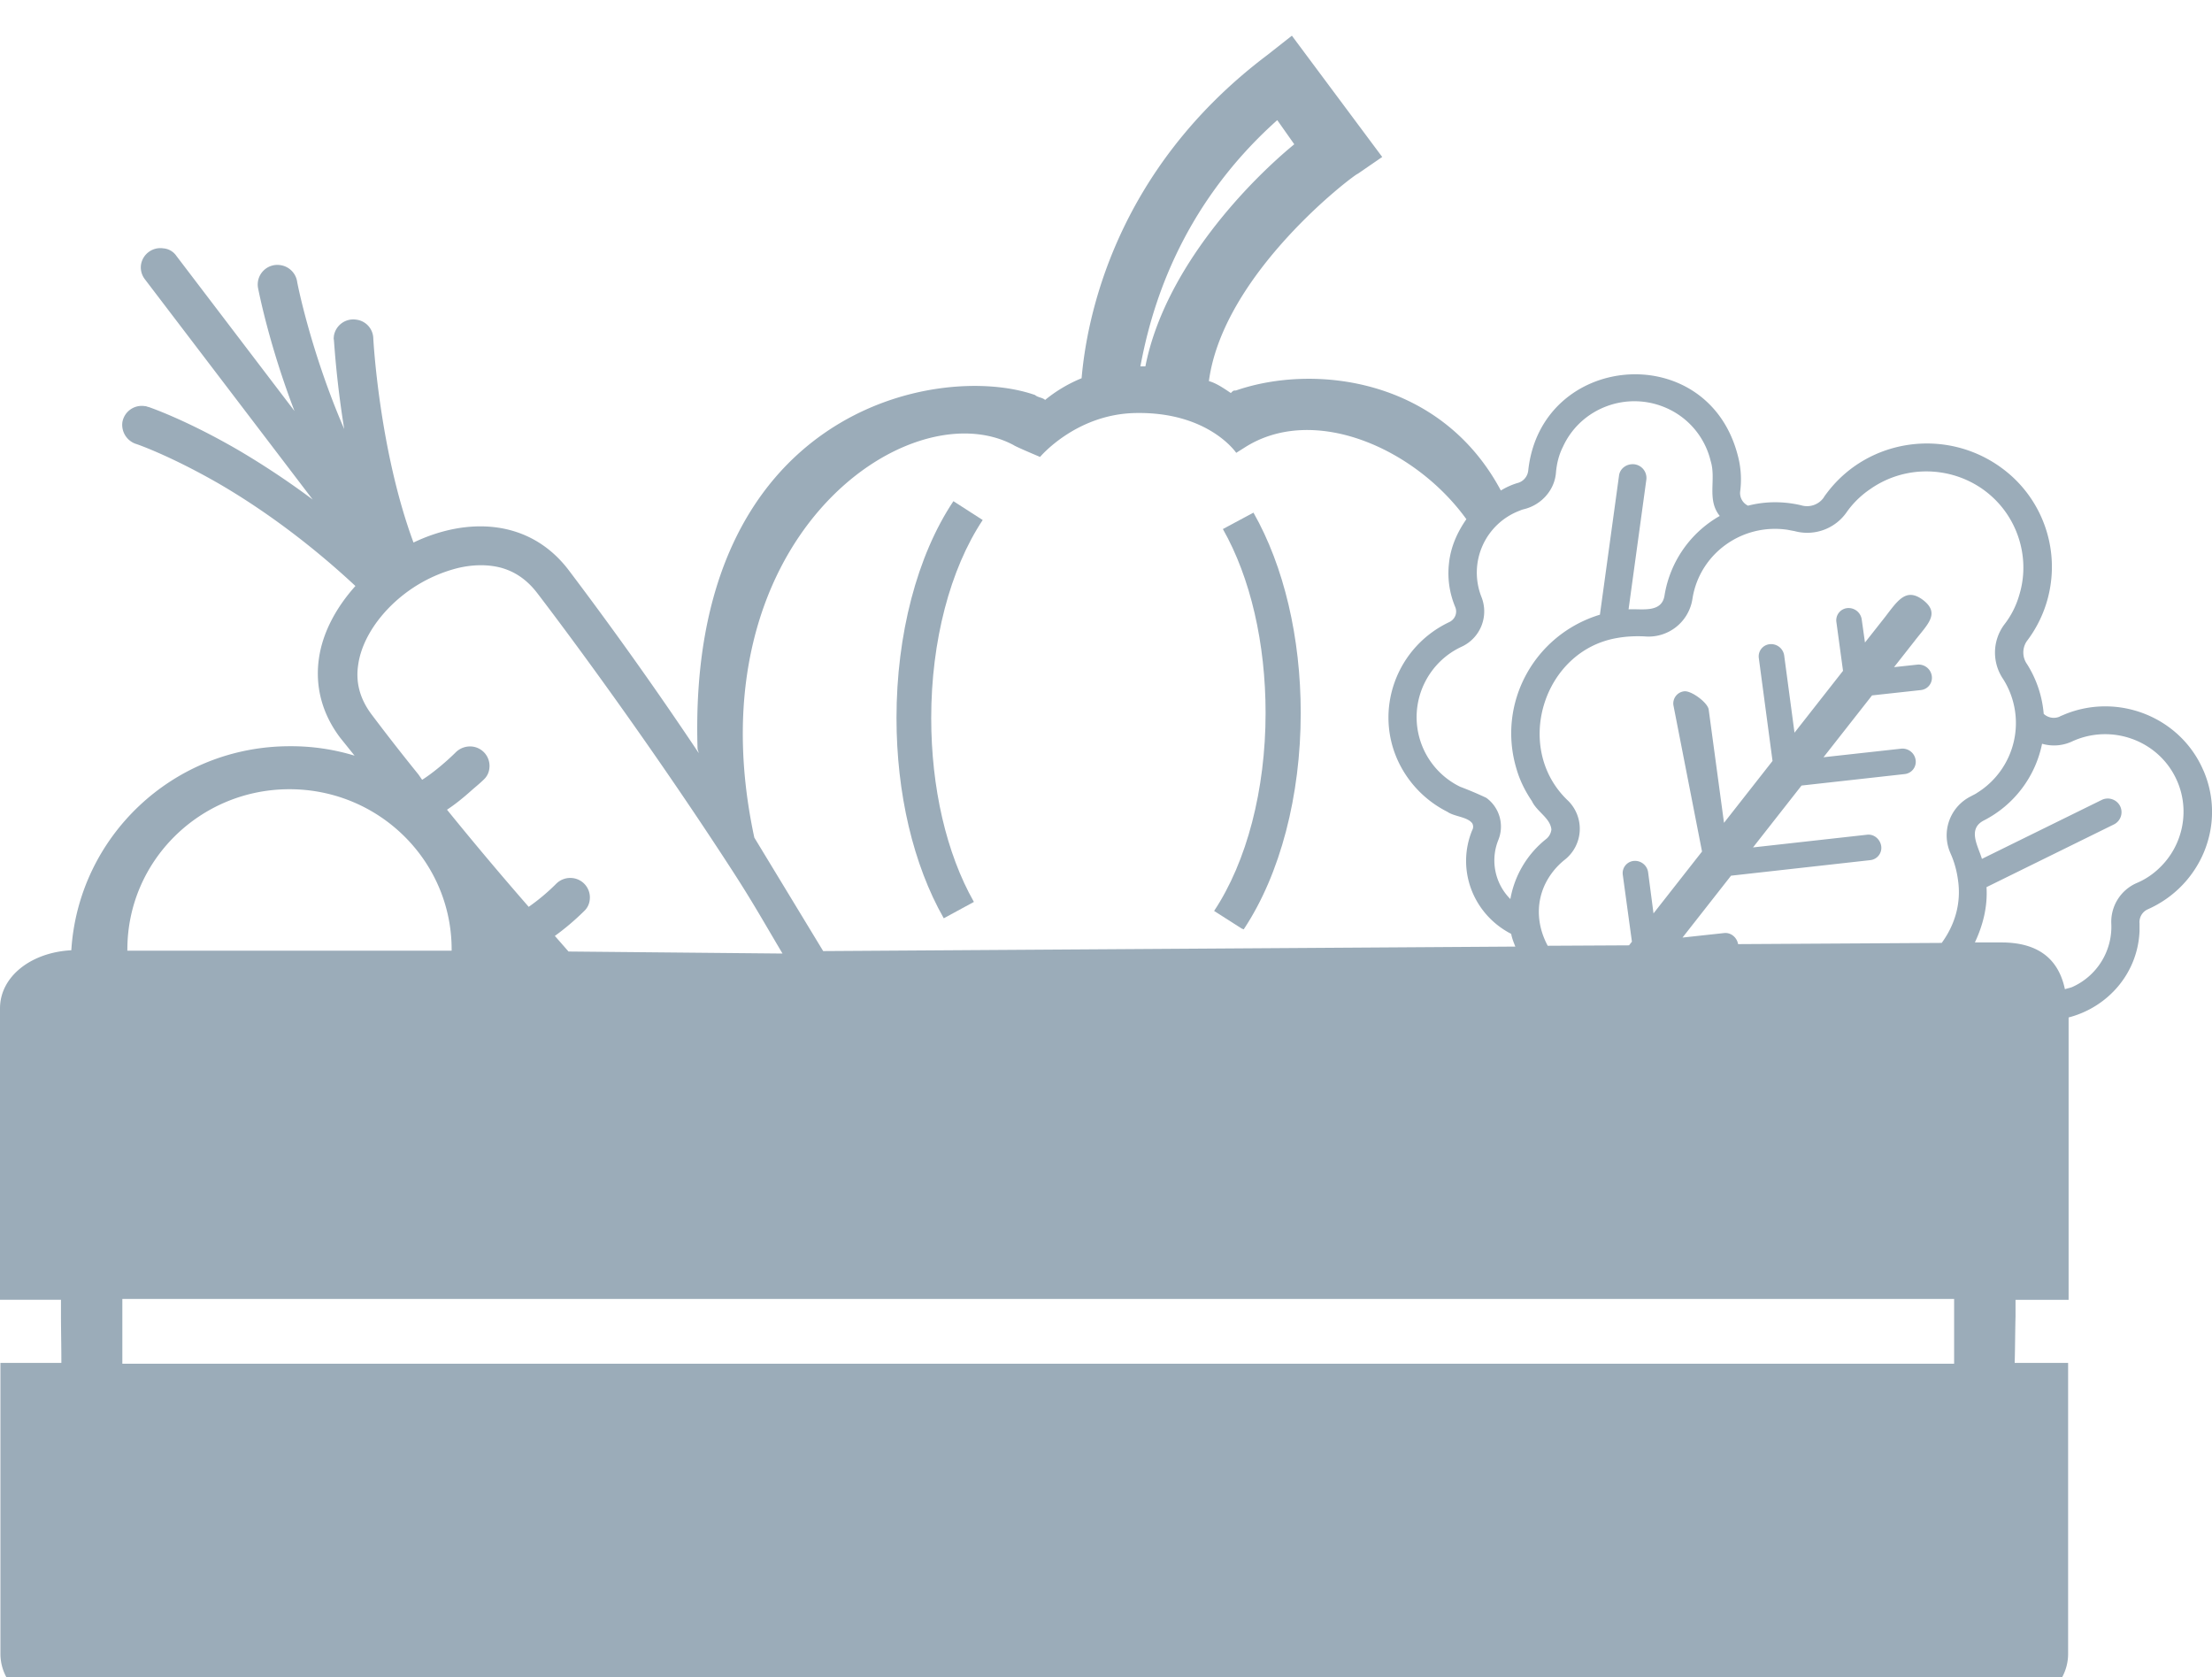 <svg xmlns:xlink="http://www.w3.org/1999/xlink" viewBox="0 0 62 47" width="62" height="47" style="width: 62px; height 48px;" fill="none" xmlns="http://www.w3.org/2000/svg"><path d="M34.863 26.044c0-.011.012-.023.012-.023 1.008-1.527 1.583-3.72 1.583-6.04 0-2.113-.47-4.11-1.325-5.615l-.857.46c.775 1.366 1.197 3.203 1.197 5.155 0 2.148-.528 4.169-1.443 5.547l.774.494.059.022ZM27.297 25.275c-.774-1.366-1.196-3.204-1.196-5.156 0-2.147.528-4.168 1.443-5.546l-.821-.528c-1.02 1.527-1.595 3.743-1.595 6.074 0 2.113.469 4.111 1.325 5.615l.845-.459Z" fill="#9BACB9"></path><path d="M61.758 21.59c-.64-1.494-2.395-2.194-3.906-1.563-.046.023-.093.035-.128.058a.415.415 0 0 1-.441-.08 3.089 3.089 0 0 0-.465-1.39.566.566 0 0 1-.012-.643 3.432 3.432 0 0 0-.686-4.846c-1.546-1.148-3.743-.85-4.905.678-.035.046-.07.091-.105.149a.572.572 0 0 1-.627.207c-.488-.115-1-.115-1.488.011a.394.394 0 0 1-.221-.39 2.598 2.598 0 0 0-.07-1.034c-.86-3.273-5.521-2.87-5.87.448a.406.406 0 0 1-.314.345 2.02 2.02 0 0 0-.453.206c-1.685-3.158-5.242-3.56-7.428-2.802-.07 0-.07 0-.14.07-.208-.139-.406-.276-.615-.334.407-3.043 4.103-5.81 4.173-5.81l.685-.471L36.21 1l-.686.54c-4.313 3.25-5.068 7.44-5.208 9.06a4.002 4.002 0 0 0-1.023.608c-.07-.069-.209-.069-.279-.137-2.673-.942-9.764.367-9.462 9.92l.035.116a107.716 107.716 0 0 0-3.65-5.133c-1.104-1.447-2.86-1.482-4.347-.77-.965-2.606-1.128-5.718-1.128-5.741a.542.542 0 0 0-.476-.505.55.55 0 0 0-.628.459c0 .034-.011.069 0 .103.012.115.07 1.149.29 2.504-.94-2.17-1.324-4.123-1.324-4.157a.554.554 0 0 0-.465-.437.55.55 0 0 0-.628.632c.023.115.314 1.608 1.023 3.456L4.94 7.166a.486.486 0 0 0-.36-.206.55.55 0 0 0-.628.459.544.544 0 0 0 .105.402l4.707 6.178a22.79 22.79 0 0 0-2.092-1.39c-1.406-.815-2.383-1.16-2.51-1.205H4.15c-.035-.012-.058-.023-.093-.023a.55.55 0 0 0-.628.459.565.565 0 0 0 .372.597c.012 0 .953.322 2.348 1.125.988.575 2.36 1.505 3.813 2.86-.535.597-.919 1.297-1.023 2.032-.105.735.058 1.505.593 2.216l.406.506.035.011a6.094 6.094 0 0 0-1.848-.275c-3.278 0-5.928 2.537-6.126 5.718C.872 26.688 0 27.365 0 28.26v8.165h1.709v.414c0 .424.011.86.011 1.297v.057H.012v8.153c0 .93.93 1.654 2.127 1.654H55.84c1.198 0 2.127-.723 2.127-1.654v-8.152H56.47v-.024c.012-.424.012-.85.023-1.274v-.47h1.488v-7.913c1.104-.287 1.941-1.24 1.988-2.423v-.206a.393.393 0 0 1 .232-.402c1.5-.666 2.209-2.389 1.558-3.893ZM41.52 16.72a1.855 1.855 0 0 1 1.08-2.411c.047-.023.094-.035.14-.046.477-.126.837-.54.872-1.022.023-.253.081-.494.197-.723.5-1.091 1.802-1.574 2.907-1.08a2.176 2.176 0 0 1 1.232 1.481c.162.517-.117 1.08.255 1.54a3.137 3.137 0 0 0-1.546 2.215c-.07.517-.639.38-1.01.402l.499-3.64a.386.386 0 0 0-.337-.425c-.21-.023-.407.115-.43.322l-.535 3.893c-1.848.562-2.894 2.491-2.336 4.329.093.321.244.62.43.895.14.299.511.471.546.793a.397.397 0 0 1-.14.264 2.763 2.763 0 0 0-1.01 1.688 1.53 1.53 0 0 1-.338-1.654.996.996 0 0 0-.337-1.183 9.955 9.955 0 0 0-.732-.31 2.169 2.169 0 0 1-.988-2.928c.22-.436.581-.792 1.034-.999a1.09 1.09 0 0 0 .547-1.4ZM35.8 3.366l.477.677c-1.232 1.01-3.626 3.445-4.173 6.224h-.14c.28-1.493 1.035-4.398 3.837-6.901Zm-7.392 9.106c.058.046.744.333.744.333s1-1.195 2.662-1.23c2.057-.045 2.836 1.115 2.836 1.115l.22-.138c1.93-1.252 4.79 0 6.231 1.998-.256.367-.441.78-.488 1.24-.046.413.012.827.174 1.217.07.161 0 .345-.162.425-1.488.7-2.128 2.47-1.418 3.939a3.02 3.02 0 0 0 1.36 1.378c.197.138.557.138.697.321a.195.195 0 0 1 0 .196c-.453 1.102.023 2.354 1.093 2.905.023.126.07.24.116.356l-19.4.126-1.93-3.18c-1.79-8.326 4.312-12.575 7.265-11.001Zm-18.366 6.143c.081-.551.407-1.137.918-1.642a4.108 4.108 0 0 1 1.837-1.045c.453-.115.895-.115 1.267-.012.395.115.72.345 1 .712 1.29 1.688 3.44 4.651 5.428 7.717.604.93.895 1.458 1.441 2.377l-5.998-.057-.383-.437c.255-.184.534-.413.825-.7a.494.494 0 0 0 .151-.299.546.546 0 0 0-.465-.62.557.557 0 0 0-.476.16 5.727 5.727 0 0 1-.768.644 97.659 97.659 0 0 1-2.29-2.722c.21-.137.442-.321.686-.54.117-.103.233-.195.35-.31a.494.494 0 0 0 .15-.298.546.546 0 0 0-.465-.62.569.569 0 0 0-.476.16c-.314.31-.686.61-.942.77l-.104-.15a59.453 59.453 0 0 1-1.326-1.699c-.313-.425-.441-.884-.36-1.389ZM3.57 26.607c0-2.48 2.034-4.49 4.544-4.49 2.511 0 4.545 2.01 4.545 4.49v.035h-9.09v-.035Zm51.203 11.61H3.429v-1.815h51.343v1.815Zm-.105-14.308c.105.23.175.482.21.735.104.677-.094 1.286-.454 1.78l-5.707.034c-.035-.195-.21-.333-.395-.31l-1.163.126 1.36-1.734 3.906-.436a.346.346 0 0 0 .302-.402c-.035-.195-.21-.333-.395-.31l-3.197.356 1.36-1.734 2.895-.322a.346.346 0 0 0 .302-.401.372.372 0 0 0-.407-.31l-2.174.24 1.36-1.733 1.372-.15a.346.346 0 0 0 .302-.402.372.372 0 0 0-.407-.31l-.65.07.569-.724c.36-.47.732-.77.256-1.148-.477-.368-.71-.012-1.07.459l-.57.723-.092-.654a.372.372 0 0 0-.407-.31.343.343 0 0 0-.302.39l.186 1.367-1.36 1.734-.29-2.17a.371.371 0 0 0-.408-.31.343.343 0 0 0-.302.39l.384 2.882-1.36 1.734-.43-3.18c-.035-.196-.489-.53-.686-.506a.343.343 0 0 0-.302.39l.802 4.1-1.36 1.734-.152-1.16a.371.371 0 0 0-.406-.31.343.343 0 0 0-.303.39l.256 1.872-.081.103-2.279.012c-.279-.517-.348-1.137-.08-1.711a1.98 1.98 0 0 1 .545-.69 1.105 1.105 0 0 0 .105-1.664c-1.546-1.459-.709-4.203 1.372-4.559.255-.046.511-.057.767-.046a1.244 1.244 0 0 0 1.348-1.056c.198-1.263 1.395-2.125 2.674-1.93.058.012.116.023.186.035a1.346 1.346 0 0 0 1.453-.517c.174-.252.407-.482.662-.654 1.22-.861 2.918-.586 3.79.62.488.677.639 1.55.395 2.342a2.42 2.42 0 0 1-.419.827 1.316 1.316 0 0 0-.034 1.527 2.303 2.303 0 0 1-.733 3.193c-.046.034-.104.057-.163.091a1.223 1.223 0 0 0-.58 1.597Zm3.139 4.34v-.046.046Zm2.708-3.915a2.05 2.05 0 0 1-.628.413 1.185 1.185 0 0 0-.709 1.148 1.85 1.85 0 0 1-1.104 1.769c-.058.022-.128.034-.197.057-.186-.884-.79-1.31-1.779-1.31h-.744c.22-.47.36-.987.326-1.55l3.568-1.756a.383.383 0 0 0 .175-.517.388.388 0 0 0-.512-.172l-3.36 1.653c-.104-.356-.418-.838.059-1.079a3.107 3.107 0 0 0 1.627-2.147c.28.08.57.057.826-.058 1.104-.517 2.417-.046 2.929 1.034.407.85.209 1.871-.477 2.515Z" fill="#9BACB9"></path></svg>